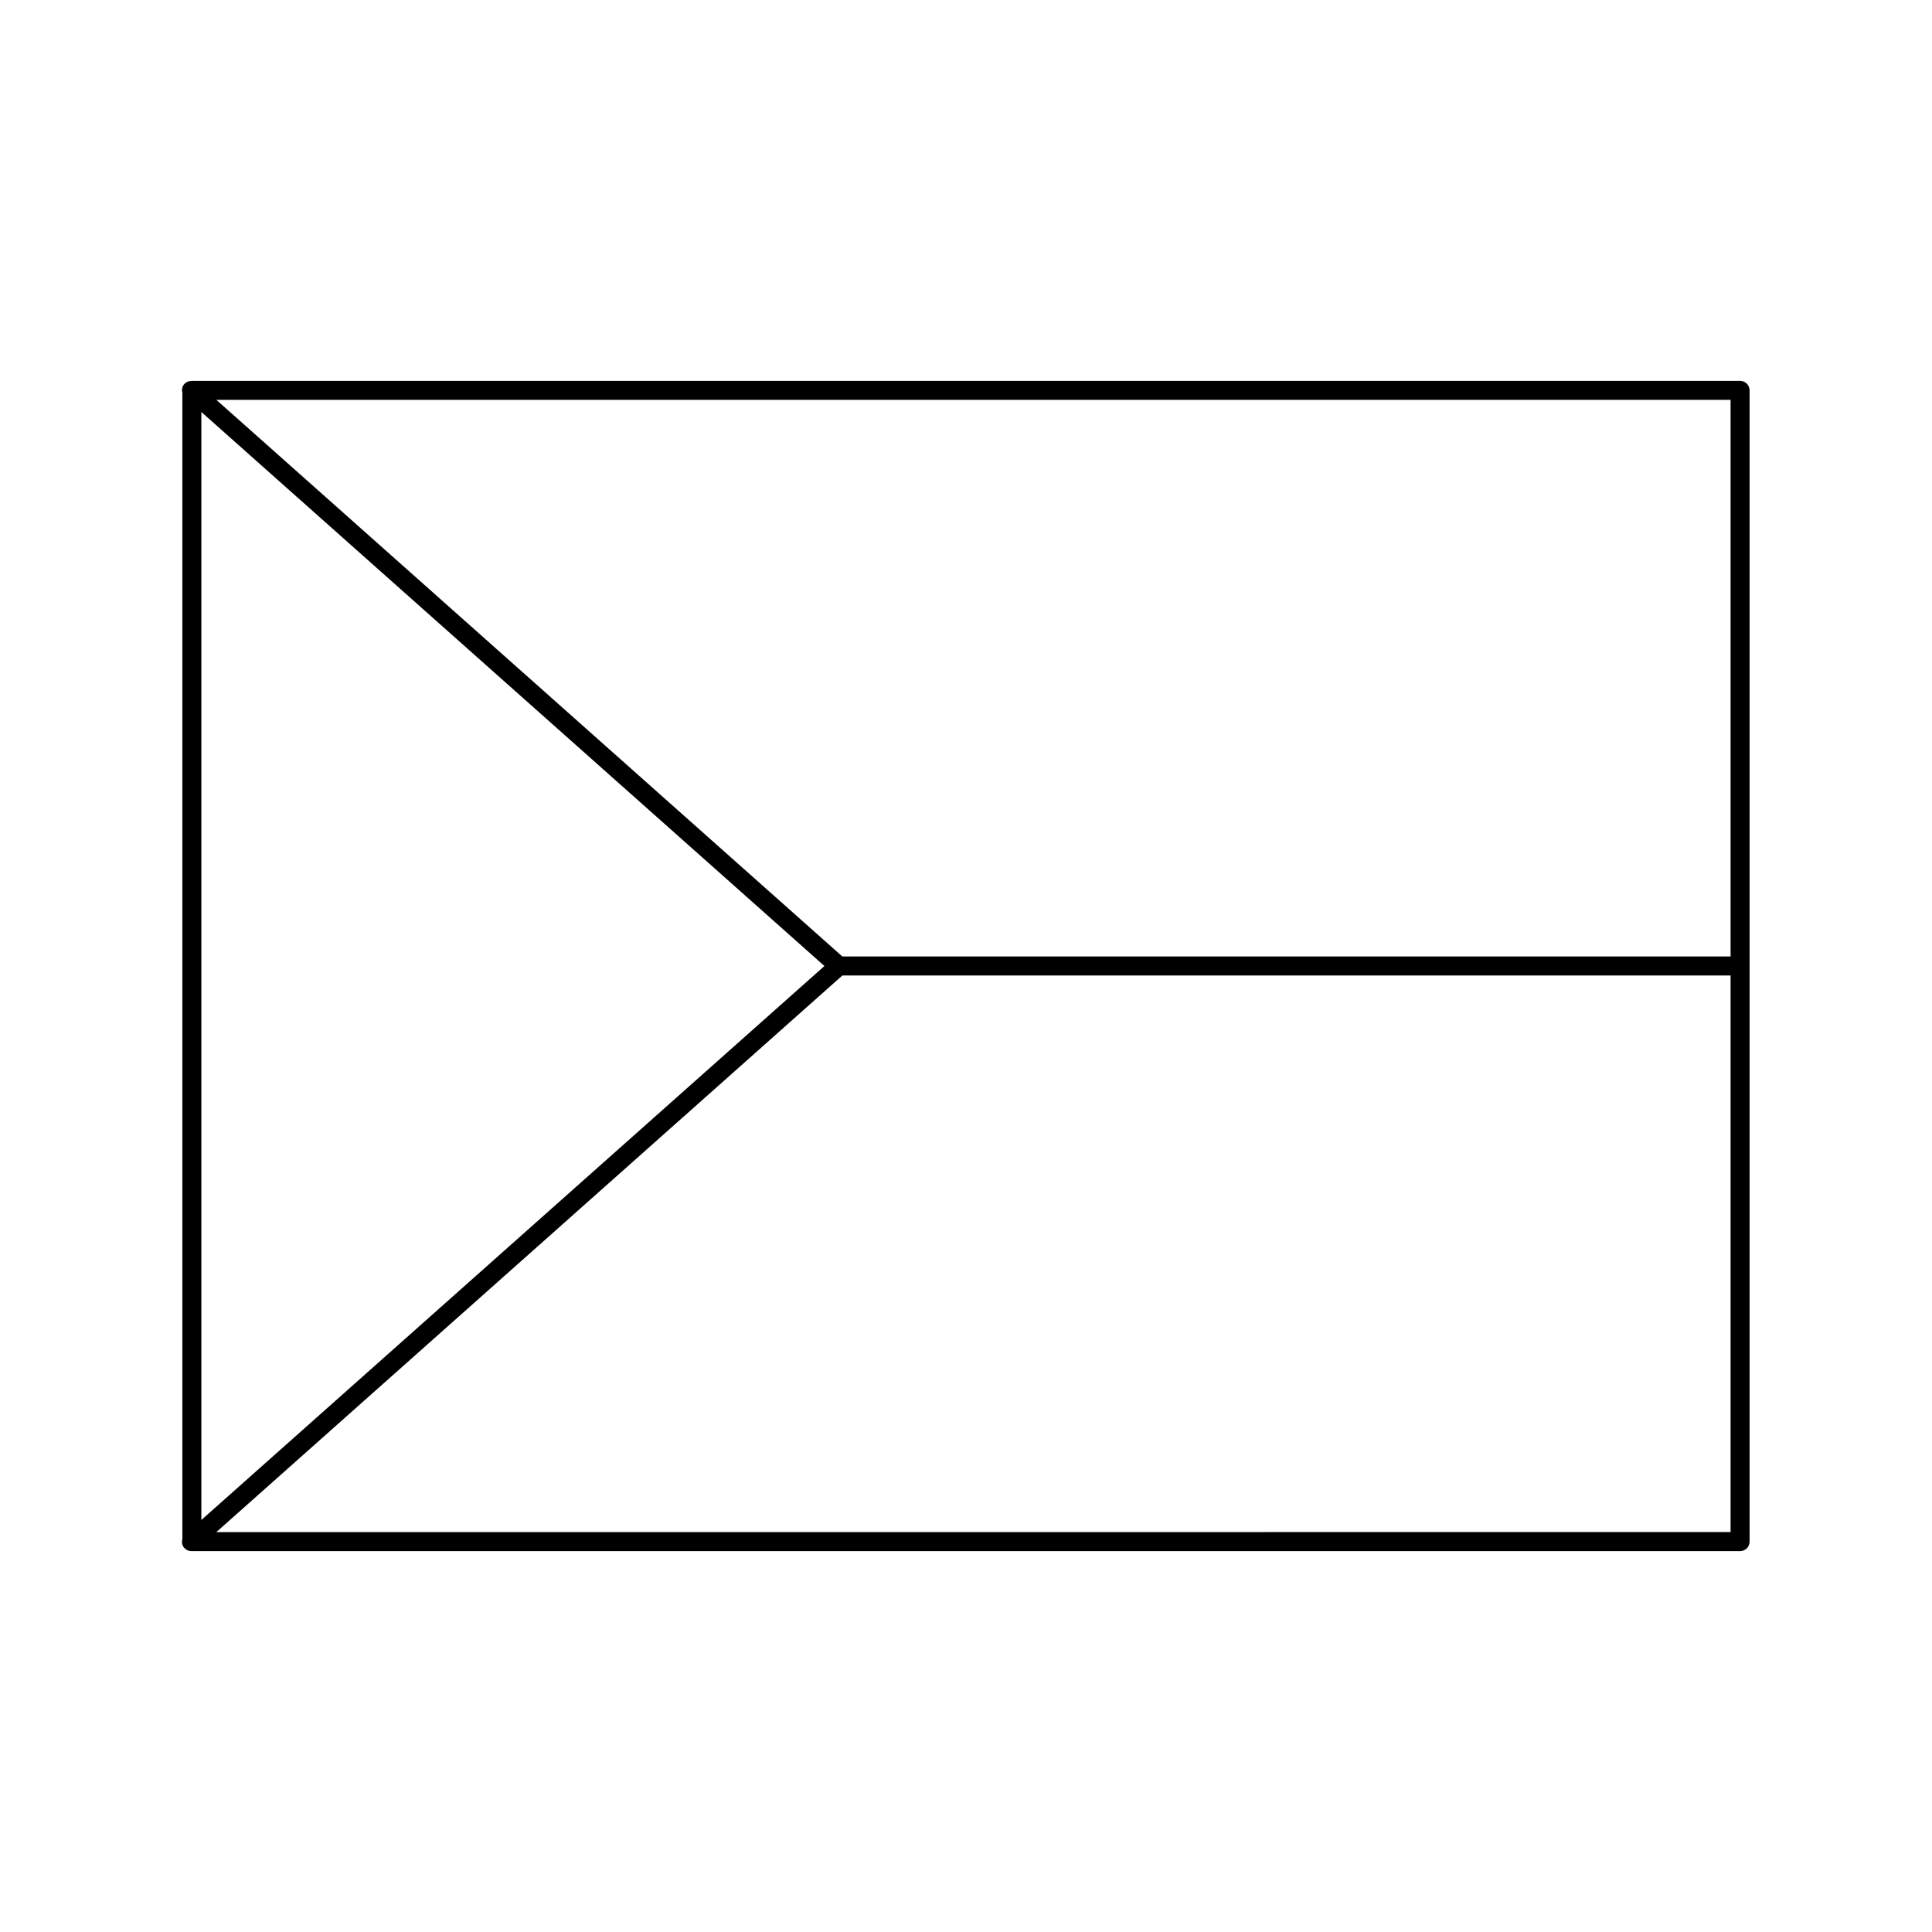 <?xml version="1.0" encoding="UTF-8"?>
<!-- Uploaded to: ICON Repo, www.iconrepo.com, Generator: ICON Repo Mixer Tools -->
<svg fill="#000000" width="800px" height="800px" version="1.1" viewBox="144 144 512 512" xmlns="http://www.w3.org/2000/svg">
 <path d="m605.14 244.94h-410.29c-0.047 0-0.082 0.023-0.121 0.023-0.699-0.004-1.395 0.25-1.895 0.82-0.59 0.66-0.719 1.535-0.504 2.332v303.77c-0.215 0.797-0.086 1.672 0.504 2.332 0.5 0.559 1.188 0.848 1.883 0.848 0.023 0 0.047-0.016 0.07-0.016 0.02 0 0.039 0.016 0.066 0.016h410.29c1.391 0 2.519-1.129 2.519-2.519v-305.09c-0.004-1.395-1.133-2.516-2.523-2.516zm-2.519 152.54h-235.39l-165.89-147.51h401.28l0.004 147.51zm-240.14 2.523-165.12 146.81v-293.63zm-161.15 150.02 165.91-147.51h235.38v147.5z"/>
</svg>
